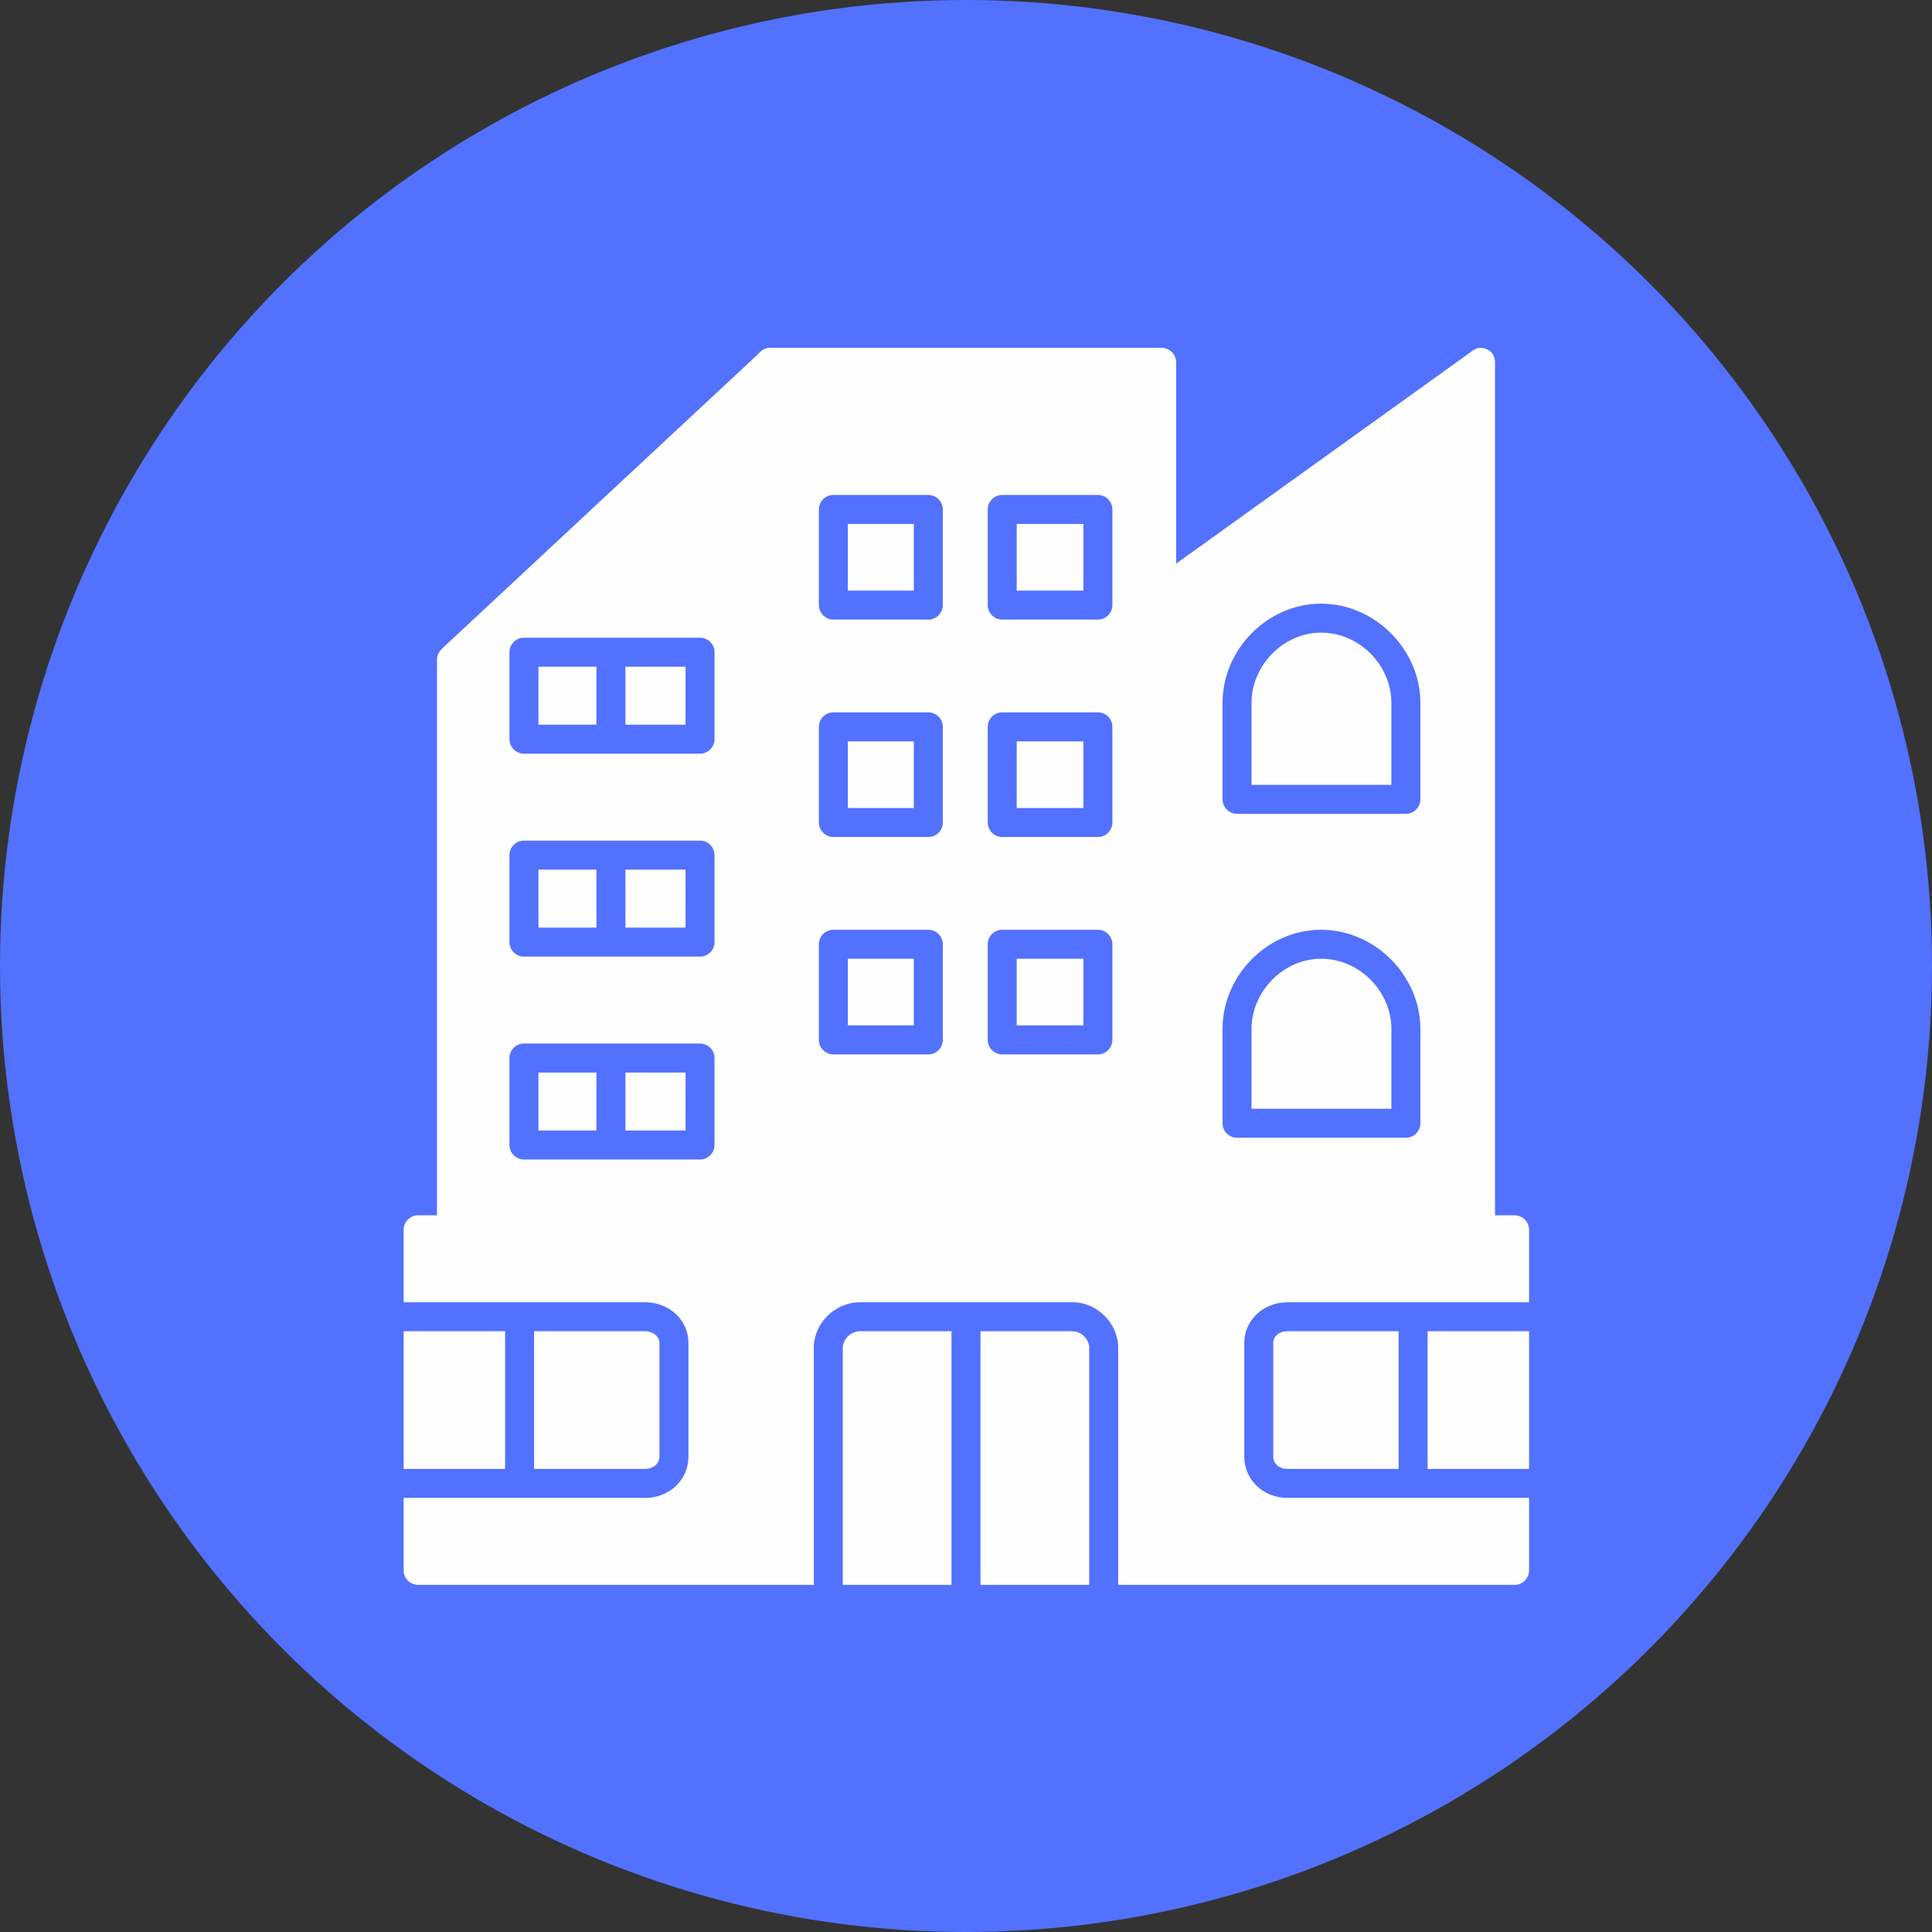 <?xml version="1.0" encoding="UTF-8" standalone="no"?><svg xmlns="http://www.w3.org/2000/svg" xmlns:xlink="http://www.w3.org/1999/xlink" clip-rule="evenodd" fill="#000000" fill-rule="evenodd" height="2667" image-rendering="optimizeQuality" preserveAspectRatio="xMidYMid meet" shape-rendering="geometricPrecision" text-rendering="geometricPrecision" version="1" viewBox="0.0 0.0 2666.0 2666.0" width="2667" zoomAndPan="magnify"><rect x="0.0" y="0.0" width="2666.0" height="2666.0" fill="#333333" stroke="none"/><g><g id="change1_1"><circle cx="1333" cy="1333" fill="#5271ff" r="1333"/></g><g id="change2_1"><path d="M2090 2187l-547 0 0 -327c0,-34 -29,-63 -63,-63l-293 0c-35,0 -64,29 -64,63l0 327 -546 0c-11,0 -20,-9 -20,-20l0 -100 160 0 173 0c34,0 60,-25 60,-57l0 -157c0,-31 -26,-56 -60,-56l-173 0 -160 0 0 -100c0,-11 9,-20 20,-20l1513 0c11,0 20,9 20,20l0 100 -160 0 0 0 -173 0c-34,0 -60,25 -60,56l0 157c0,32 26,57 60,57l173 0 160 0 0 100c0,11 -9,20 -20,20zm-1533 -160l0 -190 140 0 0 190 -140 0zm180 -190l153 0c11,0 20,7 20,16l0 157c0,10 -9,17 -20,17l-153 0 0 -190zm1373 0l0 190 -140 0 0 -190 140 0zm-180 190l-153 0c-12,0 -20,-7 -20,-17l0 -157c0,-9 8,-16 20,-16l153 0 0 190zm-427 160l-150 0 0 -350 127 0c12,0 23,11 23,23l0 327zm-190 0l-150 0 0 -327c0,-12 11,-23 24,-23l126 0 0 350z" fill="#fefefe"/></g><g id="change2_2"><path d="M1603 1717c-11,0 -20,-9 -20,-20l-500 0c0,11 -9,20 -20,20 -11,0 -20,-9 -20,-20l0 -1197c0,-11 9,-20 20,-20l540 0c11,0 20,9 20,20l0 1197c0,11 -9,20 -20,20zm-322 -862l-131 0c-11,0 -20,-9 -20,-20l0 -132c0,-11 9,-20 20,-20l131 0c11,0 20,9 20,20l0 132c0,11 -9,20 -20,20zm234 600l-132 0c-11,0 -20,-9 -20,-20l0 -132c0,-11 9,-20 20,-20l132 0c11,0 20,9 20,20l0 132c0,11 -9,20 -20,20zm-112 -40l92 0 0 -92 -92 0 0 92zm-122 40l-131 0c-11,0 -20,-9 -20,-20l0 -132c0,-11 9,-20 20,-20l131 0c11,0 20,9 20,20l0 132c0,11 -9,20 -20,20zm-111 -40l91 0 0 -92 -91 0 0 92zm345 -260l-132 0c-11,0 -20,-9 -20,-20l0 -132c0,-11 9,-20 20,-20l132 0c11,0 20,9 20,20l0 132c0,11 -9,20 -20,20zm-112 -40l92 0 0 -92 -92 0 0 92zm-122 40l-131 0c-11,0 -20,-9 -20,-20l0 -132c0,-11 9,-20 20,-20l131 0c11,0 20,9 20,20l0 132c0,11 -9,20 -20,20zm-111 -40l91 0 0 -92 -91 0 0 92zm345 -260l-132 0c-11,0 -20,-9 -20,-20l0 -132c0,-11 9,-20 20,-20l132 0c11,0 20,9 20,20l0 132c0,11 -9,20 -20,20zm-112 -40l92 0 0 -92 -92 0 0 92zm-233 0l91 0 0 -92 -91 0 0 92z" fill="#fefefe"/></g><g id="change2_3"><path d="M2043 1717c-11,0 -20,-9 -20,-20l-420 20 12 -884c-9,6 -21,4 -28,-5 -6,-9 -4,-21 5,-28l440 -316c6,-5 14,-5 20,-2 7,3 11,10 11,18l0 1196c0,12 -9,21 -20,21zm-103 -147l-233 0c-11,0 -20,-9 -20,-20l0 -130c0,-74 62,-137 136,-137 74,0 137,63 137,137l0 130c0,11 -9,20 -20,20zm-213 -40l193 0 0 -110c0,-52 -44,-97 -97,-97 -52,0 -96,45 -96,97l0 110zm213 -407l-233 0c-11,0 -20,-9 -20,-20l0 -133c0,-74 62,-137 136,-137 74,0 137,63 137,137l0 133c0,11 -9,20 -20,20zm-213 -40l193 0 0 -113c0,-52 -44,-97 -97,-97 -52,0 -96,45 -96,97l0 113z" fill="#fefefe"/></g><g id="change2_4"><path d="M623 1717c-11,0 -20,-9 -20,-20l0 -787c0,-6 3,-11 7,-15l440 -410c8,-7 20,-7 28,1 8,8 7,21 -1,29l6 1182 -440 0c0,11 -9,20 -20,20zm343 -117l-123 0 -120 0c-11,0 -20,-9 -20,-20l0 -120c0,-11 9,-20 20,-20l120 0 123 0c11,0 20,9 20,20l0 120c0,11 -9,20 -20,20zm-223 -40l80 0 0 -80 -80 0 0 80zm120 0l83 0 0 -80 -83 0 0 80zm103 -240l-123 0 -120 0c-11,0 -20,-9 -20,-20l0 -120c0,-11 9,-20 20,-20l120 0 123 0c11,0 20,9 20,20l0 120c0,11 -9,20 -20,20zm-223 -40l80 0 0 -80 -80 0 0 80zm120 0l83 0 0 -80 -83 0 0 80zm103 -240l-123 0 -120 0c-11,0 -20,-9 -20,-20l0 -120c0,-11 9,-20 20,-20l120 0 123 0c11,0 20,9 20,20l0 120c0,11 -9,20 -20,20zm-223 -40l80 0 0 -80 -80 0 0 80zm120 0l83 0 0 -80 -83 0 0 80z" fill="#fefefe"/></g></g></svg>